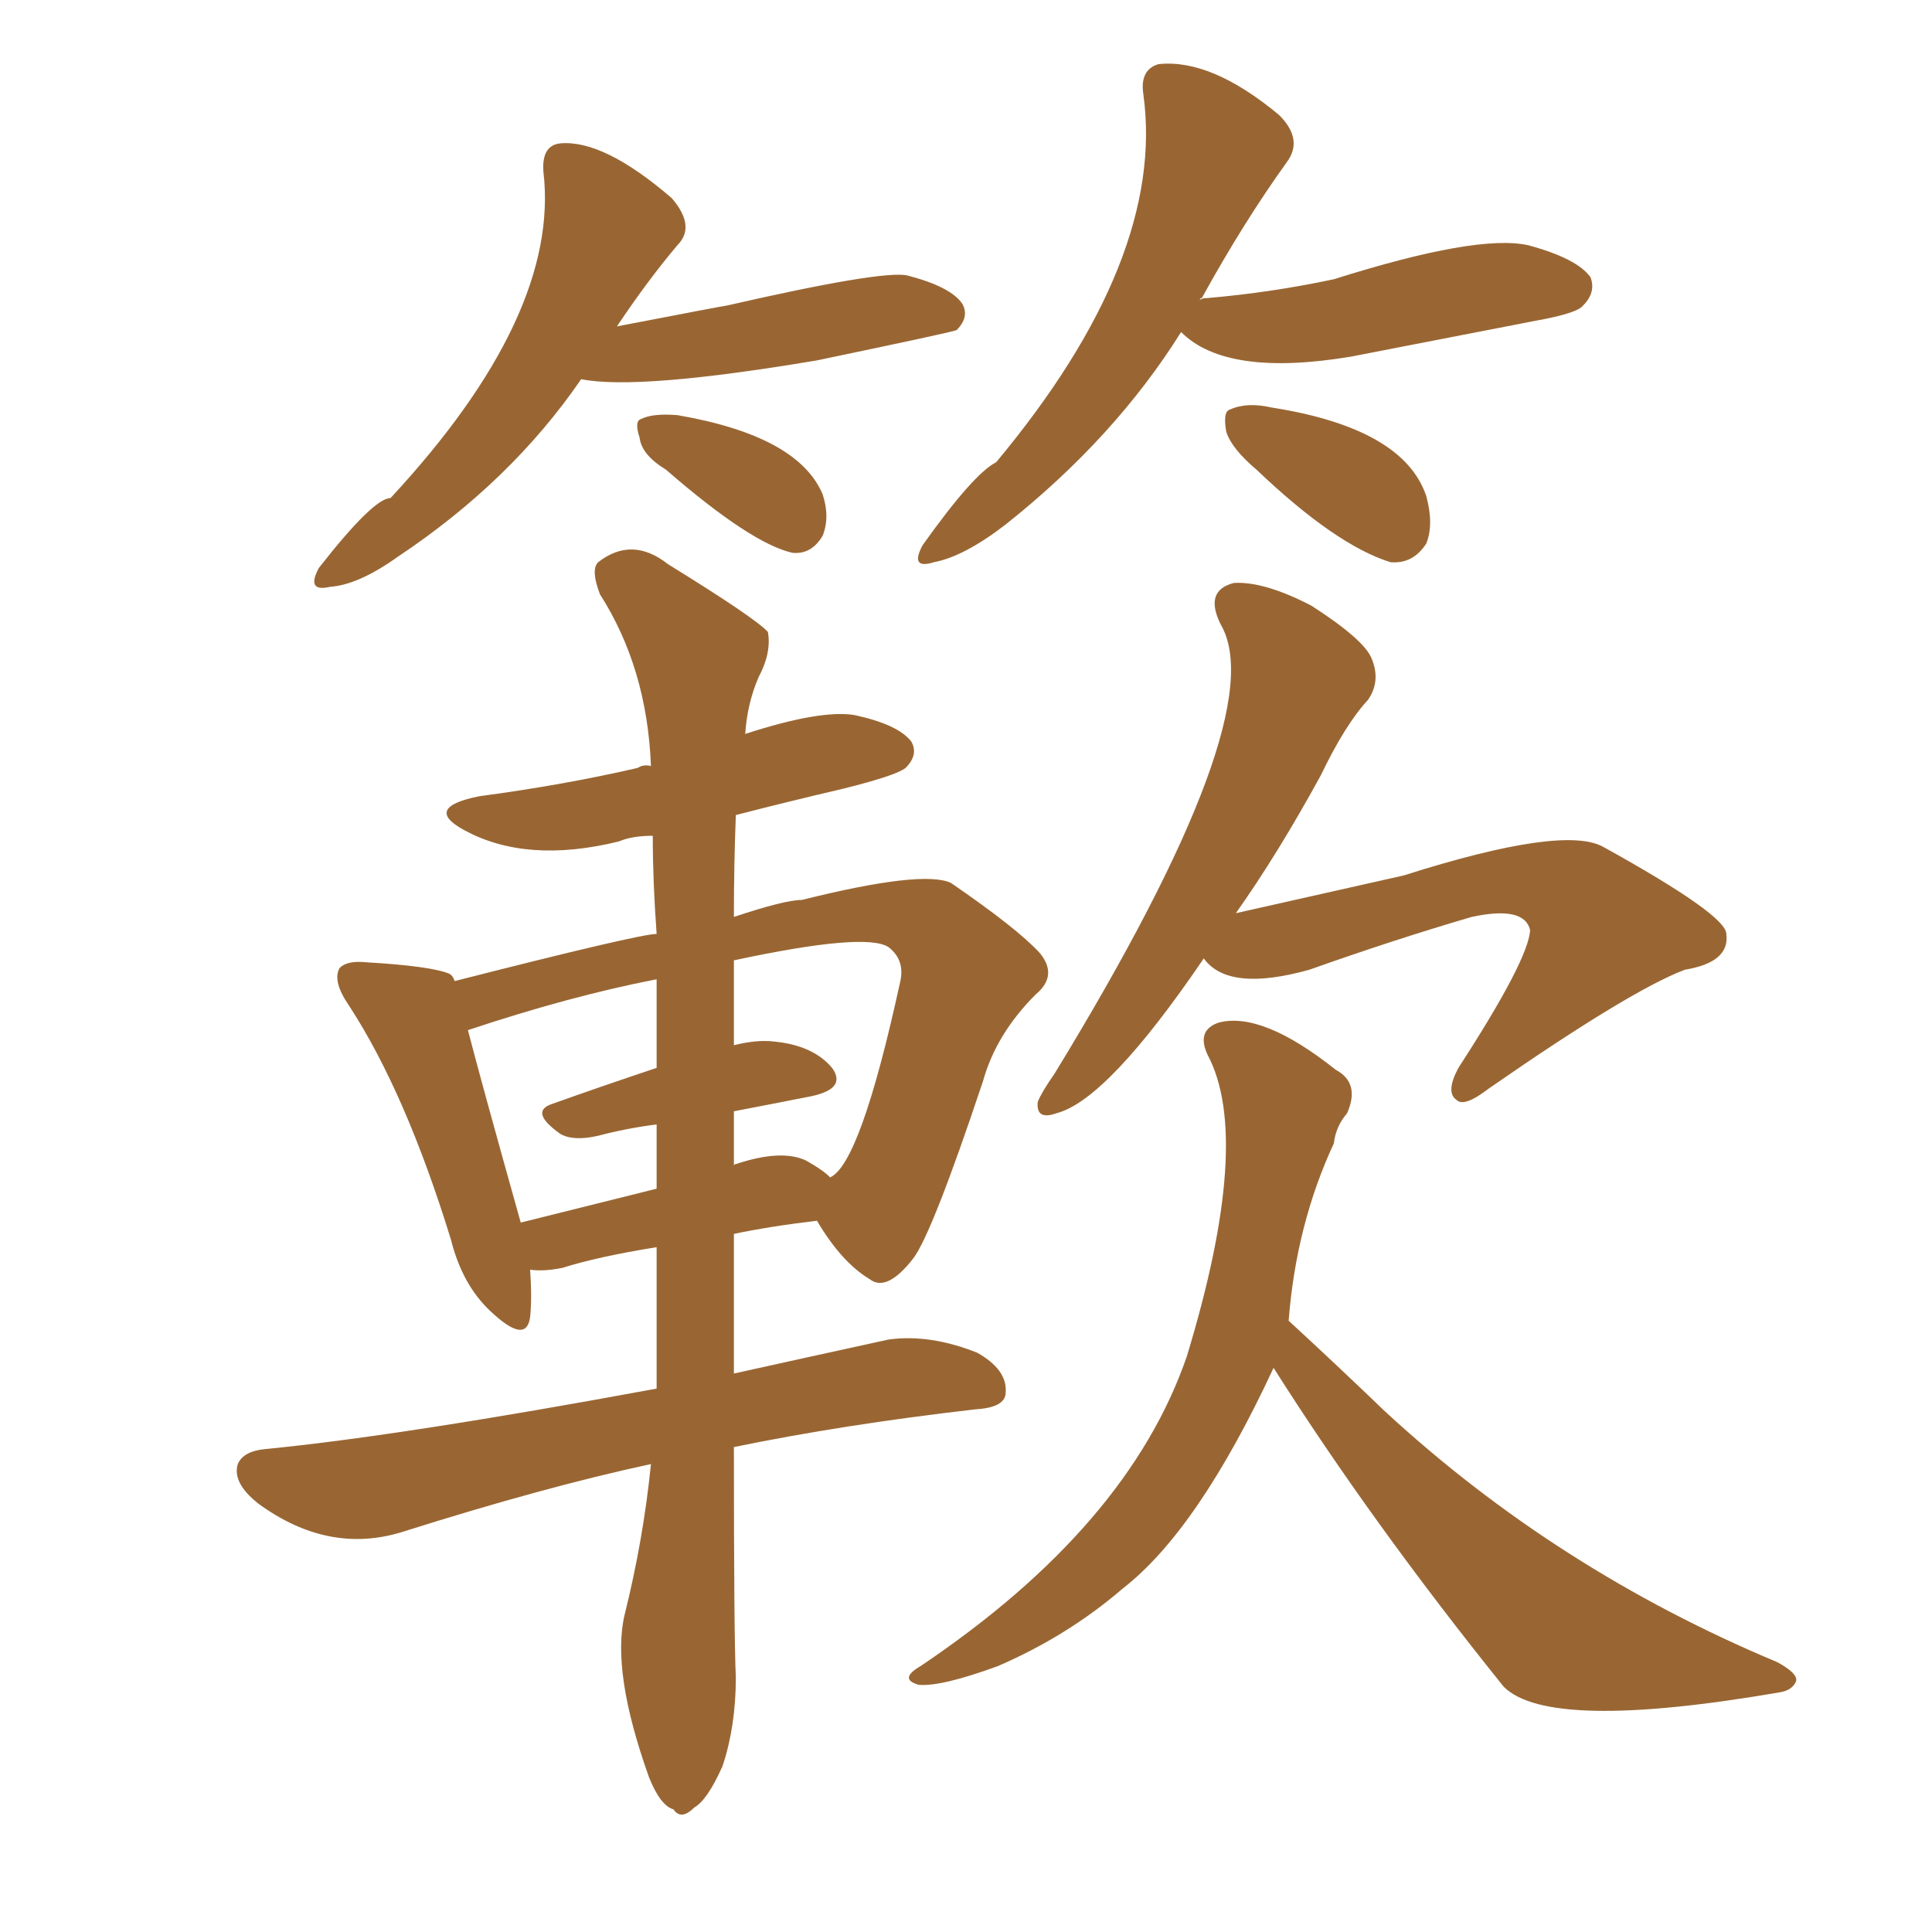 <svg xmlns="http://www.w3.org/2000/svg" xmlns:xlink="http://www.w3.org/1999/xlink" width="150" height="150"><path fill="#996633" padding="10" d="M45.12 29.44L45.12 29.44Q39.70 37.35 30.91 43.21L30.91 43.21Q27.83 45.41 25.63 45.56L25.63 45.56Q23.73 46.00 24.76 44.09L24.76 44.09Q29.00 38.67 30.32 38.67L30.32 38.67Q43.51 24.46 42.19 13.33L42.19 13.33Q42.04 11.28 43.51 11.13L43.51 11.13Q46.88 10.84 52.15 15.38L52.15 15.38Q54.05 17.58 52.59 19.04L52.59 19.04Q50.24 21.83 47.90 25.34L47.90 25.34Q56.25 23.73 56.40 23.73L56.40 23.73Q68.55 20.95 70.46 21.39L70.46 21.39Q73.83 22.27 74.71 23.58L74.71 23.58Q75.29 24.61 74.27 25.63L74.27 25.63Q73.97 25.78 63.43 27.98L63.43 27.98Q49.51 30.32 45.12 29.44ZM51.71 36.47L51.71 36.47Q49.80 35.30 49.66 33.98L49.66 33.98Q49.22 32.67 49.80 32.52L49.80 32.52Q50.68 32.08 52.59 32.23L52.59 32.23Q61.96 33.84 63.87 38.38L63.87 38.38Q64.45 40.14 63.87 41.60L63.87 41.60Q62.99 43.07 61.52 42.92L61.52 42.92Q58.30 42.19 51.71 36.47ZM91.70 25.78L91.70 25.78Q86.57 33.98 78.08 40.72L78.08 40.72Q74.85 43.21 72.51 43.65L72.51 43.65Q70.61 44.24 71.63 42.33L71.63 42.33Q75.59 36.77 77.34 35.89L77.34 35.89Q90.53 20.07 88.77 7.32L88.77 7.32Q88.48 5.42 89.94 4.98L89.94 4.98Q94.04 4.54 99.32 8.94L99.32 8.94Q101.22 10.84 99.90 12.60L99.90 12.60Q96.53 17.29 93.31 23.14L93.31 23.14Q93.16 23.14 93.16 23.29L93.16 23.29Q93.31 23.14 93.75 23.14L93.75 23.14Q98.73 22.71 103.56 21.68L103.56 21.68Q114.70 18.16 118.65 19.04L118.65 19.04Q122.46 20.07 123.49 21.53L123.49 21.53Q123.93 22.71 122.90 23.73L122.90 23.73Q122.46 24.32 119.24 24.90L119.24 24.90Q104.88 27.69 104.88 27.69L104.88 27.69Q95.21 29.30 91.70 25.78ZM97.56 36.47L97.56 36.47Q95.65 34.86 95.21 33.54L95.21 33.54Q94.92 31.93 95.51 31.79L95.51 31.79Q96.83 31.20 98.73 31.64L98.73 31.64Q108.98 33.25 110.74 38.53L110.74 38.53Q111.33 40.72 110.74 42.19L110.74 42.19Q109.72 43.80 107.96 43.65L107.96 43.65Q103.71 42.33 97.56 36.47ZM50.54 113.67L50.54 113.67Q42.33 115.43 31.20 118.95L31.20 118.95Q25.49 120.70 20.07 116.75L20.07 116.75Q18.02 115.14 18.46 113.67L18.46 113.67Q18.90 112.65 20.65 112.50L20.65 112.50Q31.20 111.47 50.98 107.81L50.98 107.81Q50.98 102.10 50.98 96.83L50.98 96.83Q46.44 97.56 43.65 98.44L43.65 98.44Q42.19 98.73 41.16 98.58L41.16 98.58Q41.31 100.78 41.16 102.25L41.16 102.25Q40.87 104.44 38.09 101.81L38.09 101.81Q35.89 99.76 35.01 96.24L35.01 96.24Q31.49 84.81 27.10 78.08L27.10 78.08Q25.78 76.17 26.37 75.15L26.37 75.15Q26.95 74.56 28.42 74.71L28.42 74.71Q33.40 75 34.86 75.59L34.86 75.59Q35.16 75.73 35.30 76.17L35.30 76.17Q49.66 72.51 50.98 72.51L50.98 72.51Q50.68 68.41 50.68 64.89L50.68 64.89Q49.07 64.89 48.05 65.33L48.05 65.33Q40.87 67.09 36.04 64.45L36.04 64.45Q32.81 62.70 37.21 61.82L37.21 61.82Q43.80 60.94 49.51 59.62L49.51 59.62Q49.95 59.33 50.54 59.47L50.54 59.47Q50.24 51.86 46.58 46.14L46.58 46.14Q45.85 44.24 46.44 43.65L46.44 43.65Q49.07 41.60 51.86 43.80L51.86 43.80Q58.74 48.05 59.62 49.07L59.62 49.07Q59.91 50.68 58.89 52.59L58.89 52.59Q58.01 54.64 57.86 56.98L57.86 56.98Q63.72 55.08 66.36 55.52L66.36 55.52Q69.73 56.25 70.75 57.57L70.75 57.57Q71.34 58.59 70.31 59.62L70.31 59.62Q69.58 60.21 65.48 61.23L65.48 61.23Q61.08 62.26 57.13 63.28L57.13 63.28Q56.98 67.09 56.98 71.19L56.98 71.19Q60.94 69.87 62.26 69.87L62.26 69.87Q71.63 67.53 73.83 68.55L73.83 68.55Q78.96 72.07 80.71 73.97L80.71 73.97Q82.18 75.73 80.42 77.20L80.42 77.20Q77.34 80.27 76.32 83.94L76.32 83.94Q72.36 95.80 70.90 97.71L70.90 97.71Q68.85 100.34 67.53 99.32L67.53 99.32Q65.33 98.00 63.43 94.78L63.43 94.78Q59.77 95.21 56.98 95.80L56.98 95.80Q56.98 101.66 56.98 106.64L56.98 106.64Q62.26 105.47 68.99 104.00L68.99 104.00Q72.22 103.56 75.88 105.03L75.88 105.03Q78.22 106.35 78.08 108.11L78.08 108.11Q78.08 109.28 75.73 109.42L75.73 109.42Q65.48 110.60 56.98 112.35L56.98 112.35Q56.98 127.15 57.13 130.22L57.13 130.22Q57.13 134.03 56.10 137.11L56.10 137.11Q54.93 139.75 53.91 140.33L53.91 140.33Q52.88 141.36 52.29 140.48L52.29 140.48Q51.27 140.19 50.39 137.99L50.39 137.99Q47.46 129.79 48.49 125.39L48.49 125.39Q49.95 119.53 50.54 113.67ZM56.98 86.28L56.98 86.28Q56.98 88.33 56.98 90.53L56.98 90.53Q56.98 90.38 57.13 90.38L57.13 90.38Q60.64 89.21 62.55 90.09L62.55 90.09Q63.87 90.82 64.45 91.41L64.45 91.41Q66.80 90.38 69.87 76.32L69.87 76.32Q70.31 74.56 68.99 73.54L68.99 73.54Q67.24 72.36 56.98 74.56L56.98 74.56Q56.98 77.93 56.98 81.15L56.98 81.15Q58.74 80.71 60.06 80.86L60.06 80.86Q63.13 81.15 64.60 82.91L64.60 82.91Q65.77 84.52 62.99 85.11L62.99 85.11Q60.06 85.69 56.98 86.28ZM50.98 82.91L50.98 82.91Q50.98 79.25 50.98 76.03L50.98 76.03Q44.24 77.34 36.33 79.98L36.33 79.98Q37.35 83.94 40.43 94.92L40.43 94.92Q45.12 93.75 50.98 92.29L50.98 92.29Q50.98 89.65 50.98 87.30L50.98 87.30Q48.63 87.60 46.44 88.18L46.44 88.18Q44.53 88.62 43.51 88.04L43.51 88.04Q41.02 86.28 42.92 85.69L42.92 85.69Q46.58 84.38 50.98 82.91ZM93.46 74.41L93.46 74.41Q85.99 85.40 82.03 86.43L82.03 86.43Q80.42 87.01 80.57 85.55L80.57 85.55Q80.86 84.81 81.88 83.35L81.88 83.35Q98.88 55.52 94.78 48.49L94.78 48.49Q93.46 45.85 95.80 45.26L95.80 45.26Q98.14 45.12 101.81 47.02L101.81 47.02Q105.91 49.66 106.49 51.12L106.49 51.12Q107.23 52.88 106.20 54.35L106.20 54.35Q104.44 56.25 102.54 60.21L102.54 60.21Q99.17 66.36 95.95 70.90L95.95 70.90Q108.98 67.97 108.98 67.97L108.98 67.97Q121.44 64.01 124.51 65.77L124.51 65.77Q134.03 71.04 134.03 72.51L134.03 72.51Q134.33 74.71 130.81 75.29L130.81 75.29Q126.56 76.90 115.58 84.52L115.58 84.52Q113.67 85.99 113.09 85.40L113.09 85.40Q112.21 84.81 113.23 82.91L113.23 82.91Q118.65 74.56 118.80 72.22L118.80 72.22Q118.36 70.31 114.26 71.19L114.26 71.19Q108.25 72.95 101.66 75.29L101.66 75.29Q95.36 77.05 93.46 74.41ZM98.88 106.20L98.88 106.20L98.88 106.20Q93.02 118.80 87.16 123.34L87.16 123.34Q82.91 127.00 77.49 129.35L77.49 129.35Q73.10 130.96 71.34 130.81L71.34 130.81Q69.73 130.37 71.48 129.35L71.48 129.35Q87.60 118.51 92.14 105.32L92.14 105.32Q97.27 88.48 93.75 81.88L93.75 81.88Q92.87 79.98 94.63 79.39L94.63 79.39Q98.00 78.52 103.71 83.06L103.71 83.06Q105.62 84.08 104.59 86.43L104.59 86.43Q103.71 87.45 103.56 88.77L103.56 88.77Q100.63 95.07 100.05 102.54L100.05 102.54Q103.86 106.05 107.52 109.57L107.52 109.57Q120.85 121.88 137.99 129.05L137.99 129.05Q139.60 129.93 139.45 130.52L139.45 130.52Q139.16 131.25 138.13 131.40L138.13 131.40Q120.26 134.47 116.75 130.96L116.75 130.96Q106.49 118.21 98.88 106.20Z"/></svg>